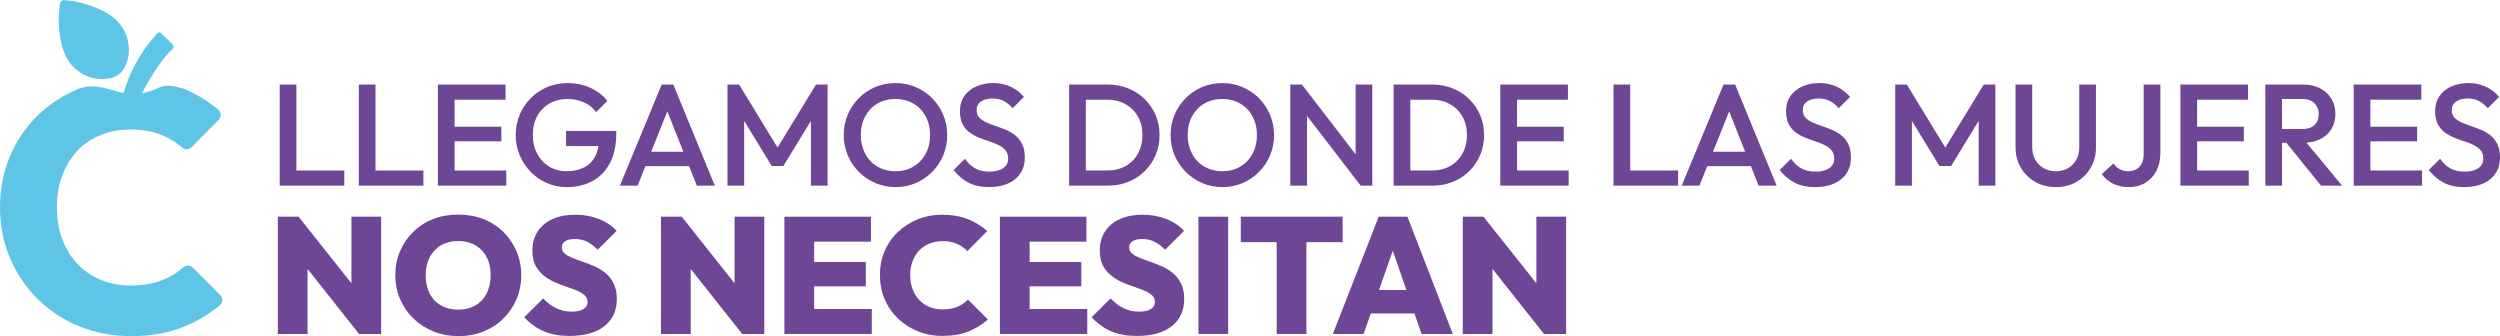 <?xml version="1.0" encoding="UTF-8"?>
<svg id="Capa_1" data-name="Capa 1" xmlns="http://www.w3.org/2000/svg" viewBox="0 0 1263.74 169.9">
  <defs>
    <style>
      .cls-1 {
        fill: #5fc5e7;
      }

      .cls-2 {
        fill: #6d4795;
      }
    </style>
  </defs>
  <g>
    <path class="cls-2" d="M141.39,93.85v-51.12h8.44v51.12h-8.44ZM147.19,93.85v-7.67h26.85v7.67h-26.85Z"/>
    <path class="cls-2" d="M181.38,93.85v-51.12h8.44v51.12h-8.44ZM187.17,93.85v-7.67h26.85v7.67h-26.85Z"/>
    <path class="cls-2" d="M221.36,93.85v-51.12h8.44v51.12h-8.44ZM227.16,50.4v-7.67h28.39v7.67h-28.39ZM227.16,71.43v-7.38h26.27v7.38h-26.27ZM227.16,93.85v-7.67h28.76v7.67h-28.76Z"/>
    <path class="cls-2" d="M286.44,94.58c-3.52,0-6.85-.68-9.98-2.05-3.13-1.36-5.87-3.25-8.22-5.66s-4.19-5.21-5.54-8.4c-1.35-3.19-2.02-6.61-2.02-10.26s.67-7.06,2.02-10.22c1.34-3.16,3.2-5.95,5.58-8.36,2.37-2.41,5.16-4.28,8.36-5.62,3.2-1.34,6.66-2.01,10.38-2.01,4.06,0,7.82.78,11.3,2.34,3.47,1.56,6.38,3.77,8.73,6.65l-5.72,5.7c-1.52-2.14-3.55-3.79-6.09-4.93-2.54-1.14-5.28-1.72-8.22-1.72-3.52,0-6.62.77-9.28,2.3-2.67,1.53-4.73,3.66-6.2,6.39-1.47,2.73-2.2,5.89-2.2,9.49s.75,6.78,2.24,9.53c1.49,2.75,3.51,4.91,6.05,6.46,2.54,1.56,5.43,2.34,8.66,2.34,3.42,0,6.37-.62,8.84-1.86,2.47-1.24,4.37-3.09,5.69-5.55,1.32-2.46,1.98-5.49,1.98-9.09l5.28,3.8h-21.94v-7.67h25.38v1.17c0,6.09-1.09,11.15-3.27,15.19-2.18,4.04-5.15,7.06-8.91,9.06-3.77,2-8.07,2.99-12.91,2.99Z"/>
    <path class="cls-2" d="M313.36,93.85l21.13-51.12h5.87l20.98,51.12h-9.1l-16.43-41.41h3.08l-16.58,41.41h-8.95ZM323.78,83.99v-7.3h27.22v7.3h-27.22Z"/>
    <path class="cls-2" d="M367.73,93.85v-51.12h5.87l21.35,34.98h-3.81l21.35-34.98h5.87v51.12h-8.44v-36.37l1.91.51-15.85,25.93h-5.87l-15.85-25.93,1.91-.51v36.37h-8.44Z"/>
    <path class="cls-2" d="M452.76,94.58c-3.67,0-7.09-.68-10.27-2.05-3.18-1.36-5.97-3.25-8.36-5.66-2.4-2.41-4.27-5.21-5.61-8.4-1.35-3.19-2.02-6.61-2.02-10.26s.67-7.06,2.02-10.22c1.34-3.16,3.2-5.95,5.58-8.36,2.37-2.41,5.14-4.28,8.29-5.62,3.15-1.34,6.57-2.01,10.23-2.01s7.08.67,10.23,2.01c3.15,1.34,5.93,3.21,8.33,5.62,2.4,2.41,4.27,5.21,5.61,8.4,1.34,3.19,2.02,6.61,2.02,10.26s-.67,7.07-2.02,10.26c-1.35,3.19-3.2,5.98-5.58,8.36-2.37,2.39-5.14,4.26-8.29,5.62-3.15,1.36-6.54,2.05-10.16,2.05ZM452.61,86.55c3.47,0,6.52-.78,9.13-2.34,2.62-1.56,4.67-3.71,6.16-6.46,1.49-2.75,2.24-5.93,2.24-9.53,0-2.68-.43-5.12-1.28-7.34-.86-2.22-2.07-4.14-3.63-5.77-1.57-1.63-3.41-2.88-5.54-3.76-2.13-.88-4.49-1.31-7.08-1.31-3.42,0-6.44.77-9.06,2.3-2.62,1.53-4.67,3.66-6.16,6.39-1.49,2.73-2.24,5.89-2.24,9.49,0,2.68.43,5.15,1.28,7.41.86,2.26,2.05,4.2,3.6,5.81s3.39,2.86,5.54,3.76c2.15.9,4.5,1.35,7.04,1.35Z"/>
    <path class="cls-2" d="M500,94.58c-4.06,0-7.51-.73-10.34-2.19-2.84-1.46-5.38-3.6-7.63-6.43l5.72-5.7c1.42,2.05,3.11,3.64,5.06,4.78,1.96,1.15,4.45,1.72,7.48,1.72,2.84,0,5.1-.58,6.79-1.75,1.69-1.17,2.53-2.78,2.53-4.82,0-1.7-.44-3.09-1.32-4.16-.88-1.07-2.04-1.96-3.48-2.67-1.44-.71-3.03-1.34-4.77-1.9-1.74-.56-3.47-1.19-5.21-1.9-1.74-.71-3.33-1.59-4.77-2.67-1.44-1.07-2.6-2.46-3.49-4.16-.88-1.7-1.32-3.87-1.32-6.5,0-3.02.74-5.59,2.24-7.71,1.49-2.12,3.51-3.74,6.05-4.86,2.54-1.12,5.38-1.68,8.51-1.68,3.38,0,6.39.66,9.06,1.97,2.66,1.31,4.83,2.99,6.49,5.04l-5.72,5.7c-1.47-1.65-3-2.88-4.59-3.69-1.59-.8-3.41-1.2-5.47-1.2-2.54,0-4.54.51-5.98,1.53-1.44,1.02-2.16,2.46-2.16,4.31,0,1.56.44,2.81,1.32,3.76s2.04,1.75,3.49,2.41c1.44.66,3.03,1.28,4.77,1.86,1.74.58,3.47,1.24,5.21,1.97,1.74.73,3.33,1.67,4.77,2.81,1.44,1.15,2.6,2.62,3.48,4.42.88,1.8,1.32,4.07,1.32,6.79,0,4.58-1.63,8.21-4.88,10.88-3.25,2.68-7.64,4.02-13.17,4.02Z"/>
    <path class="cls-2" d="M540.43,93.85v-51.12h8.44v51.12h-8.44ZM546.22,93.85v-7.67h13.5c3.52,0,6.61-.75,9.28-2.26,2.67-1.51,4.74-3.62,6.24-6.32,1.49-2.7,2.24-5.83,2.24-9.38s-.76-6.6-2.27-9.28c-1.52-2.68-3.61-4.77-6.27-6.28-2.67-1.51-5.74-2.26-9.21-2.26h-13.5v-7.67h13.72c3.72,0,7.16.65,10.34,1.94,3.18,1.29,5.95,3.09,8.33,5.4,2.37,2.31,4.22,5.02,5.54,8.11,1.32,3.09,1.98,6.46,1.98,10.12s-.66,6.96-1.98,10.08c-1.32,3.12-3.15,5.83-5.5,8.14-2.35,2.31-5.11,4.11-8.29,5.4-3.18,1.29-6.6,1.93-10.27,1.93h-13.87Z"/>
    <path class="cls-2" d="M617.98,94.58c-3.67,0-7.09-.68-10.27-2.05-3.18-1.36-5.97-3.25-8.36-5.66-2.4-2.41-4.27-5.21-5.61-8.4-1.35-3.19-2.02-6.61-2.02-10.26s.67-7.06,2.02-10.22c1.34-3.16,3.2-5.95,5.58-8.36,2.37-2.41,5.14-4.28,8.29-5.62,3.15-1.34,6.57-2.01,10.23-2.01s7.08.67,10.23,2.01c3.15,1.34,5.93,3.21,8.33,5.62,2.4,2.41,4.27,5.21,5.61,8.4,1.34,3.19,2.02,6.61,2.02,10.26s-.67,7.07-2.02,10.26c-1.35,3.19-3.2,5.98-5.58,8.36-2.37,2.39-5.14,4.26-8.29,5.62-3.15,1.36-6.54,2.05-10.16,2.05ZM617.83,86.55c3.47,0,6.52-.78,9.13-2.34,2.62-1.56,4.67-3.71,6.16-6.46,1.49-2.75,2.24-5.93,2.24-9.53,0-2.68-.43-5.12-1.28-7.34-.86-2.22-2.07-4.14-3.63-5.77-1.57-1.63-3.41-2.88-5.54-3.76-2.13-.88-4.49-1.31-7.08-1.31-3.42,0-6.44.77-9.06,2.3-2.62,1.53-4.67,3.66-6.16,6.39-1.49,2.73-2.24,5.89-2.24,9.49,0,2.68.43,5.15,1.28,7.41.86,2.26,2.05,4.2,3.6,5.81s3.39,2.86,5.54,3.76c2.15.9,4.5,1.35,7.04,1.35Z"/>
    <path class="cls-2" d="M652.24,93.85v-51.12h5.87l2.57,9.64v41.48h-8.44ZM687.82,93.85l-30.74-39.95,1.03-11.17,30.74,39.95-1.03,11.17ZM687.82,93.85l-2.57-8.98v-42.14h8.44v51.12h-5.87Z"/>
    <path class="cls-2" d="M704.47,93.85v-51.12h8.44v51.12h-8.44ZM710.27,93.85v-7.67h13.5c3.52,0,6.61-.75,9.28-2.26,2.67-1.51,4.74-3.62,6.24-6.32,1.49-2.7,2.24-5.83,2.24-9.38s-.76-6.6-2.27-9.28c-1.52-2.68-3.61-4.77-6.27-6.28-2.67-1.51-5.74-2.26-9.21-2.26h-13.5v-7.67h13.72c3.72,0,7.16.65,10.34,1.94,3.18,1.29,5.95,3.09,8.33,5.4,2.37,2.31,4.22,5.02,5.54,8.11,1.32,3.09,1.98,6.46,1.98,10.12s-.66,6.96-1.98,10.08c-1.32,3.12-3.15,5.83-5.5,8.14-2.35,2.31-5.11,4.11-8.29,5.4-3.18,1.29-6.6,1.93-10.27,1.93h-13.87Z"/>
    <path class="cls-2" d="M758.4,93.85v-51.12h8.44v51.12h-8.44ZM764.19,50.4v-7.67h28.39v7.67h-28.39ZM764.19,71.43v-7.38h26.27v7.38h-26.27ZM764.19,93.85v-7.67h28.76v7.67h-28.76Z"/>
    <path class="cls-2" d="M815.62,93.85v-51.12h8.44v51.12h-8.44ZM821.42,93.85v-7.67h26.85v7.67h-26.85Z"/>
    <path class="cls-2" d="M850.1,93.85l21.13-51.12h5.87l20.98,51.12h-9.1l-16.43-41.41h3.08l-16.58,41.41h-8.95ZM860.52,83.99v-7.3h27.22v7.3h-27.22Z"/>
    <path class="cls-2" d="M917.6,94.58c-4.06,0-7.51-.73-10.34-2.19-2.84-1.46-5.38-3.6-7.63-6.43l5.72-5.7c1.42,2.05,3.11,3.64,5.06,4.78,1.96,1.15,4.45,1.72,7.48,1.72,2.84,0,5.1-.58,6.79-1.75,1.69-1.17,2.53-2.78,2.53-4.82,0-1.7-.44-3.09-1.32-4.16-.88-1.07-2.04-1.96-3.48-2.67-1.44-.71-3.03-1.34-4.77-1.9-1.74-.56-3.47-1.19-5.21-1.9-1.74-.71-3.33-1.59-4.77-2.67-1.44-1.07-2.6-2.46-3.49-4.16-.88-1.7-1.32-3.87-1.32-6.5,0-3.02.74-5.59,2.24-7.71,1.49-2.12,3.51-3.74,6.05-4.86,2.54-1.12,5.38-1.68,8.51-1.68,3.38,0,6.39.66,9.06,1.97,2.66,1.31,4.83,2.99,6.49,5.04l-5.72,5.7c-1.47-1.65-3-2.88-4.59-3.69-1.59-.8-3.41-1.2-5.47-1.2-2.54,0-4.54.51-5.98,1.53-1.44,1.02-2.16,2.46-2.16,4.31,0,1.56.44,2.81,1.32,3.76.88.95,2.04,1.75,3.49,2.41,1.44.66,3.03,1.28,4.77,1.86,1.74.58,3.47,1.24,5.21,1.97,1.74.73,3.33,1.67,4.77,2.81,1.44,1.15,2.6,2.62,3.48,4.42.88,1.8,1.32,4.07,1.32,6.79,0,4.58-1.63,8.21-4.88,10.88-3.25,2.68-7.64,4.02-13.17,4.02Z"/>
    <path class="cls-2" d="M958.02,93.85v-51.12h5.87l21.35,34.98h-3.81l21.35-34.98h5.87v51.12h-8.44v-36.37l1.91.51-15.85,25.93h-5.87l-15.85-25.93,1.91-.51v36.37h-8.44Z"/>
    <path class="cls-2" d="M1039.24,94.58c-3.86,0-7.34-.88-10.42-2.63-3.08-1.75-5.52-4.15-7.3-7.19-1.79-3.04-2.68-6.49-2.68-10.33v-31.7h8.44v31.62c0,2.48.53,4.64,1.58,6.46,1.05,1.83,2.48,3.24,4.29,4.24,1.81,1,3.84,1.5,6.09,1.5s4.33-.5,6.09-1.5c1.76-1,3.15-2.41,4.18-4.24,1.03-1.83,1.54-3.96,1.54-6.39v-31.7h8.44v31.77c0,3.85-.88,7.28-2.64,10.3-1.76,3.02-4.16,5.4-7.19,7.16-3.03,1.75-6.51,2.63-10.42,2.63Z"/>
    <path class="cls-2" d="M1076,94.58c-2.98,0-5.64-.6-7.96-1.79-2.32-1.19-4.19-2.79-5.61-4.78l5.94-5.4c.83,1.27,1.88,2.24,3.15,2.92,1.27.68,2.67,1.02,4.18,1.02,1.66,0,3.08-.34,4.26-1.02,1.17-.68,2.08-1.65,2.71-2.92.64-1.27.95-2.78.95-4.53v-35.35h8.44v34.69c0,3.41-.67,6.4-2.02,8.98-1.35,2.58-3.22,4.59-5.61,6.03-2.4,1.44-5.21,2.15-8.44,2.15Z"/>
    <path class="cls-2" d="M1102.19,93.85v-51.12h8.44v51.12h-8.44ZM1107.98,50.4v-7.67h28.39v7.67h-28.39ZM1107.98,71.43v-7.38h26.27v7.38h-26.27ZM1107.98,93.85v-7.67h28.76v7.67h-28.76Z"/>
    <path class="cls-2" d="M1145.11,93.85v-51.12h8.44v51.12h-8.44ZM1150.9,72.16v-6.94h12.99c2.59,0,4.61-.67,6.05-2.01,1.44-1.34,2.16-3.2,2.16-5.59,0-2.14-.71-3.94-2.13-5.4-1.42-1.46-3.42-2.19-6.02-2.19h-13.06v-7.3h13.43c3.23,0,6.06.65,8.51,1.94,2.45,1.29,4.34,3.04,5.69,5.26,1.34,2.22,2.02,4.74,2.02,7.56,0,2.97-.67,5.55-2.02,7.74-1.35,2.19-3.24,3.9-5.69,5.11-2.45,1.22-5.28,1.83-8.51,1.83h-13.43ZM1173.28,93.85l-17.97-22.2,7.85-2.85,20.76,25.05h-10.64Z"/>
    <path class="cls-2" d="M1189.79,93.85v-51.12h8.44v51.12h-8.44ZM1195.58,50.4v-7.67h28.39v7.67h-28.39ZM1195.58,71.43v-7.38h26.27v7.38h-26.27ZM1195.58,93.85v-7.67h28.76v7.67h-28.76Z"/>
    <path class="cls-2" d="M1245.69,94.58c-4.06,0-7.51-.73-10.34-2.19-2.84-1.46-5.38-3.6-7.63-6.43l5.72-5.7c1.42,2.05,3.11,3.64,5.06,4.78,1.96,1.15,4.45,1.72,7.48,1.72,2.84,0,5.1-.58,6.79-1.75,1.69-1.17,2.53-2.78,2.53-4.82,0-1.7-.44-3.09-1.32-4.16-.88-1.07-2.04-1.96-3.48-2.67-1.44-.71-3.03-1.34-4.77-1.9-1.74-.56-3.47-1.19-5.21-1.9-1.74-.71-3.33-1.59-4.77-2.67-1.44-1.07-2.6-2.46-3.49-4.16-.88-1.7-1.32-3.87-1.32-6.5,0-3.02.74-5.59,2.24-7.71,1.49-2.12,3.51-3.74,6.05-4.86,2.54-1.12,5.38-1.68,8.51-1.68,3.38,0,6.39.66,9.06,1.97,2.66,1.31,4.83,2.99,6.49,5.04l-5.72,5.7c-1.47-1.65-3-2.88-4.59-3.69-1.59-.8-3.41-1.2-5.47-1.2-2.54,0-4.54.51-5.98,1.53-1.44,1.02-2.16,2.46-2.16,4.31,0,1.56.44,2.81,1.32,3.76s2.04,1.75,3.49,2.41c1.44.66,3.03,1.28,4.77,1.86,1.74.58,3.47,1.24,5.21,1.97,1.74.73,3.33,1.67,4.77,2.81,1.44,1.15,2.6,2.62,3.48,4.42.88,1.8,1.32,4.07,1.32,6.79,0,4.58-1.63,8.21-4.88,10.88-3.25,2.68-7.64,4.02-13.17,4.02Z"/>
    <g>
      <path class="cls-2" d="M140.44,168.82v-59.28h10.5l4.54,12.21v47.07h-15.03ZM181.51,168.82l-34.77-43.89,4.2-15.38,34.85,43.89-4.28,15.38ZM181.51,168.82l-3.86-12.46v-46.82h15.03v59.28h-11.17Z"/>
      <path class="cls-2" d="M231.82,169.9c-4.59,0-8.82-.78-12.68-2.34-3.86-1.56-7.24-3.73-10.12-6.52-2.88-2.79-5.14-6.06-6.76-9.82-1.62-3.76-2.44-7.82-2.44-12.16s.8-8.37,2.39-12.08c1.6-3.71,3.82-6.97,6.68-9.78,2.86-2.81,6.21-4.97,10.08-6.48,3.86-1.5,8.09-2.26,12.68-2.26s8.82.75,12.68,2.26c3.86,1.5,7.22,3.67,10.08,6.48,2.86,2.82,5.08,6.09,6.68,9.82,1.6,3.74,2.39,7.78,2.39,12.12s-.8,8.39-2.39,12.12c-1.6,3.74-3.82,7.01-6.68,9.82-2.86,2.82-6.2,4.99-10.04,6.52-3.84,1.53-8.02,2.3-12.56,2.3ZM231.65,156.53c3.3,0,6.2-.72,8.69-2.17,2.49-1.45,4.39-3.48,5.71-6.1,1.31-2.62,1.97-5.69,1.97-9.2,0-2.56-.38-4.9-1.13-7.02-.76-2.12-1.86-3.94-3.32-5.48-1.46-1.53-3.19-2.7-5.21-3.51-2.02-.81-4.26-1.21-6.72-1.21-3.3,0-6.19.71-8.65,2.13-2.46,1.42-4.38,3.43-5.75,6.02-1.37,2.59-2.06,5.62-2.06,9.07,0,2.68.38,5.09,1.13,7.23.76,2.15,1.86,3.99,3.32,5.52,1.46,1.53,3.2,2.7,5.25,3.51,2.04.81,4.3,1.21,6.76,1.21Z"/>
      <path class="cls-2" d="M287.92,169.82c-4.98,0-9.29-.77-12.93-2.3-3.64-1.53-6.97-3.92-9.99-7.15l9.57-9.53c2.02,2.12,4.2,3.76,6.55,4.93s5.01,1.76,7.98,1.76c2.52,0,4.46-.43,5.84-1.3,1.37-.86,2.06-2.05,2.06-3.55s-.52-2.62-1.55-3.51c-1.04-.89-2.37-1.67-3.99-2.34-1.62-.67-3.44-1.34-5.46-2.01s-4-1.45-5.96-2.34c-1.96-.89-3.77-2.02-5.42-3.39-1.65-1.37-2.98-3.04-3.99-5.02-1.01-1.98-1.51-4.47-1.51-7.48,0-3.73.91-6.97,2.73-9.7,1.82-2.73,4.35-4.81,7.6-6.23,3.25-1.42,7.03-2.13,11.34-2.13s8.3.73,11.97,2.17c3.67,1.45,6.65,3.46,8.94,6.02l-9.57,9.53c-1.79-1.84-3.6-3.2-5.42-4.1-1.82-.89-3.85-1.34-6.09-1.34-2.07,0-3.7.36-4.87,1.09s-1.76,1.76-1.76,3.09.5,2.41,1.51,3.22c1.01.81,2.34,1.55,3.99,2.22,1.65.67,3.47,1.34,5.46,2.01,1.99.67,3.96,1.45,5.92,2.34,1.96.89,3.76,2.03,5.42,3.43,1.65,1.39,2.98,3.15,3.99,5.27,1.01,2.12,1.51,4.68,1.51,7.69,0,5.85-2.1,10.42-6.3,13.71-4.2,3.29-10.05,4.93-17.55,4.93Z"/>
      <path class="cls-2" d="M334.11,168.82v-59.28h10.5l4.54,12.21v47.07h-15.03ZM375.18,168.82l-34.77-43.89,4.2-15.38,34.85,43.89-4.28,15.38ZM375.18,168.82l-3.86-12.46v-46.82h15.03v59.28h-11.17Z"/>
      <path class="cls-2" d="M396.51,168.82v-59.28h15.03v59.28h-15.03ZM408.44,122.16v-12.62h31.83v12.62h-31.83ZM408.44,144.74v-12.29h29.23v12.29h-29.23ZM408.44,168.82v-12.62h32.25v12.62h-32.25Z"/>
      <path class="cls-2" d="M476.63,169.82c-4.54,0-8.73-.78-12.6-2.34-3.86-1.56-7.24-3.72-10.12-6.48-2.88-2.76-5.12-6-6.72-9.74-1.6-3.73-2.39-7.8-2.39-12.21s.78-8.37,2.35-12.08c1.57-3.71,3.79-6.93,6.68-9.66,2.88-2.73,6.24-4.88,10.08-6.44,3.83-1.56,8.02-2.34,12.56-2.34s8.93.74,12.68,2.21c3.75,1.48,7.05,3.5,9.91,6.06l-10.08,10.12c-1.46-1.56-3.22-2.79-5.29-3.68-2.07-.89-4.48-1.34-7.22-1.34-2.35,0-4.55.4-6.59,1.21-2.04.81-3.78,1.96-5.21,3.47-1.43,1.5-2.55,3.32-3.36,5.43-.81,2.12-1.22,4.46-1.22,7.02s.41,5.07,1.22,7.19c.81,2.12,1.93,3.93,3.36,5.43,1.43,1.5,3.15,2.68,5.16,3.51,2.02.84,4.23,1.25,6.63,1.25,2.8,0,5.25-.43,7.35-1.3,2.1-.86,3.93-2.08,5.5-3.64l10.08,10.03c-2.91,2.56-6.2,4.59-9.87,6.06-3.67,1.48-7.97,2.22-12.89,2.22Z"/>
      <path class="cls-2" d="M505.44,168.82v-59.28h15.03v59.28h-15.03ZM517.36,122.16v-12.62h31.83v12.62h-31.83ZM517.36,144.74v-12.29h29.23v12.29h-29.23ZM517.36,168.82v-12.62h32.25v12.62h-32.25Z"/>
      <path class="cls-2" d="M574.73,169.82c-4.98,0-9.29-.77-12.93-2.3-3.64-1.53-6.97-3.92-9.99-7.15l9.57-9.53c2.02,2.12,4.2,3.76,6.55,4.93s5.01,1.76,7.98,1.76c2.52,0,4.46-.43,5.84-1.3,1.37-.86,2.06-2.05,2.06-3.55s-.52-2.62-1.55-3.51c-1.04-.89-2.37-1.67-3.99-2.34-1.62-.67-3.44-1.34-5.46-2.01s-4-1.45-5.96-2.34c-1.96-.89-3.77-2.02-5.42-3.39-1.65-1.37-2.98-3.04-3.99-5.02-1.01-1.98-1.51-4.47-1.51-7.48,0-3.73.91-6.97,2.73-9.7,1.82-2.73,4.35-4.81,7.6-6.23,3.25-1.42,7.03-2.13,11.34-2.13s8.3.73,11.97,2.17c3.67,1.45,6.65,3.46,8.94,6.02l-9.57,9.53c-1.79-1.84-3.6-3.2-5.42-4.1-1.82-.89-3.85-1.34-6.09-1.34-2.07,0-3.7.36-4.87,1.09s-1.76,1.76-1.76,3.09.5,2.41,1.51,3.22c1.01.81,2.34,1.55,3.99,2.22,1.65.67,3.47,1.34,5.46,2.01,1.99.67,3.96,1.45,5.92,2.34,1.96.89,3.76,2.03,5.42,3.43,1.65,1.39,2.98,3.15,3.99,5.27,1.01,2.12,1.51,4.68,1.51,7.69,0,5.85-2.1,10.42-6.3,13.71s-10.05,4.93-17.55,4.93Z"/>
      <path class="cls-2" d="M605.8,168.82v-59.28h15.03v59.28h-15.03Z"/>
      <path class="cls-2" d="M627.22,122.41v-12.88h51.48v12.88h-51.48ZM645.36,168.82v-58.86h15.03v58.86h-15.03Z"/>
      <path class="cls-2" d="M673.75,168.82l23.18-59.28h14.53l22.93,59.28h-15.79l-17.22-49.83h5.38l-17.47,49.83h-15.54ZM687.86,158.45v-11.87h32.92v11.87h-32.92Z"/>
      <path class="cls-2" d="M739.42,168.82v-59.28h10.5l4.54,12.21v47.07h-15.03ZM780.49,168.82l-34.77-43.89,4.2-15.38,34.85,43.89-4.28,15.38ZM780.49,168.82l-3.86-12.46v-46.82h15.03v59.28h-11.17Z"/>
    </g>
  </g>
  <g>
    <path class="cls-1" d="M37.64,34.32c4.88,4.48,10.59,6.35,17.17,5.4,1.6-.23,3.13-.75,4.52-1.59.29-.17,1.4-1,1.81-1.44,2.06-2.22,3.11-5.02,3.73-8.04.03-.2.06-.4.1-.59.71-5.83-.71-10.73-3.65-14.93-2.18-3.12-5.14-5.34-8.43-7.15-4.35-2.39-9.09-3.93-14-5.07-.89-.21-1.79-.35-2.69-.46L32.77.01c-1.03-.12-2.13.58-2.37,1.59-.34,1.4-.4,2.88-.54,4.36-.13,1.43-.2,2.86-.18,4.29.08,5.03.63,9.99,2.21,14.78,1.17,3.56,2.96,6.74,5.74,9.3Z"/>
    <path class="cls-1" d="M97.48,135.29c-1.28-1.28-3.33-1.38-4.69-.2-2.93,2.54-6.27,4.61-10,6.2-4.76,2.02-10.35,3.03-16.77,3.03-5.47,0-10.5-.95-15.08-2.85-4.58-1.9-8.5-4.58-11.77-8.03-3.27-3.45-5.83-7.61-7.67-12.49-1.85-4.88-2.77-10.29-2.77-16.23,0-2.15.13-4.23.38-6.25.43-3.46,1.22-6.73,2.39-9.81,1.84-4.88,4.4-9.04,7.67-12.49,3.27-3.45,7.19-6.09,11.77-7.94,4.58-1.84,9.6-2.77,15.08-2.77,6.18,0,11.62,1.01,16.32,3.03,3.65,1.57,6.89,3.61,9.72,6.12,1.37,1.21,3.45,1.12,4.74-.18l11.21-11.31,2.53-2.55c1.42-1.43,1.35-3.79-.18-5.1-5.19-4.42-11.08-7.99-17.67-10.71h-.3c-3.77-1.22-8.21-2.23-12.16-.41-3.18,1.46-5.94,2.34-8.42,2.79,4.76-9.53,11.77-19.29,14.96-21.96.12-.1.28-.22.44-.35.72-.55.78-1.69.12-2.33l-5.98-5.81c-.56-.46-1.34-.4-1.82.14-1.25,1.4-3.57,4.05-4.82,5.71-2.51,3.33-5.9,8.75-8.63,14.57-.36.78-1.9,4.34-3.67,9.89-3.29-.65-6.48-1.78-10.25-2.67-4.09-.97-7.96-.88-11.55.24-1.26.39-2.48.92-3.67,1.57-6.81,3.14-12.82,7.27-18.03,12.37-5.95,5.83-10.59,12.7-13.91,20.61-3.33,7.91-5,16.44-5,25.6s1.67,17.69,5,25.6c3.33,7.91,8,14.84,14,20.78,6,5.95,13.02,10.56,21.05,13.83,8.03,3.27,16.9,4.98,26.3,4.98,10.23,0,19.07-1.68,26.86-4.89,6.59-2.72,12.56-6.28,17.92-10.7,1.58-1.3,1.66-3.7.22-5.15l-13.88-13.88Z"/>
  </g>
</svg>